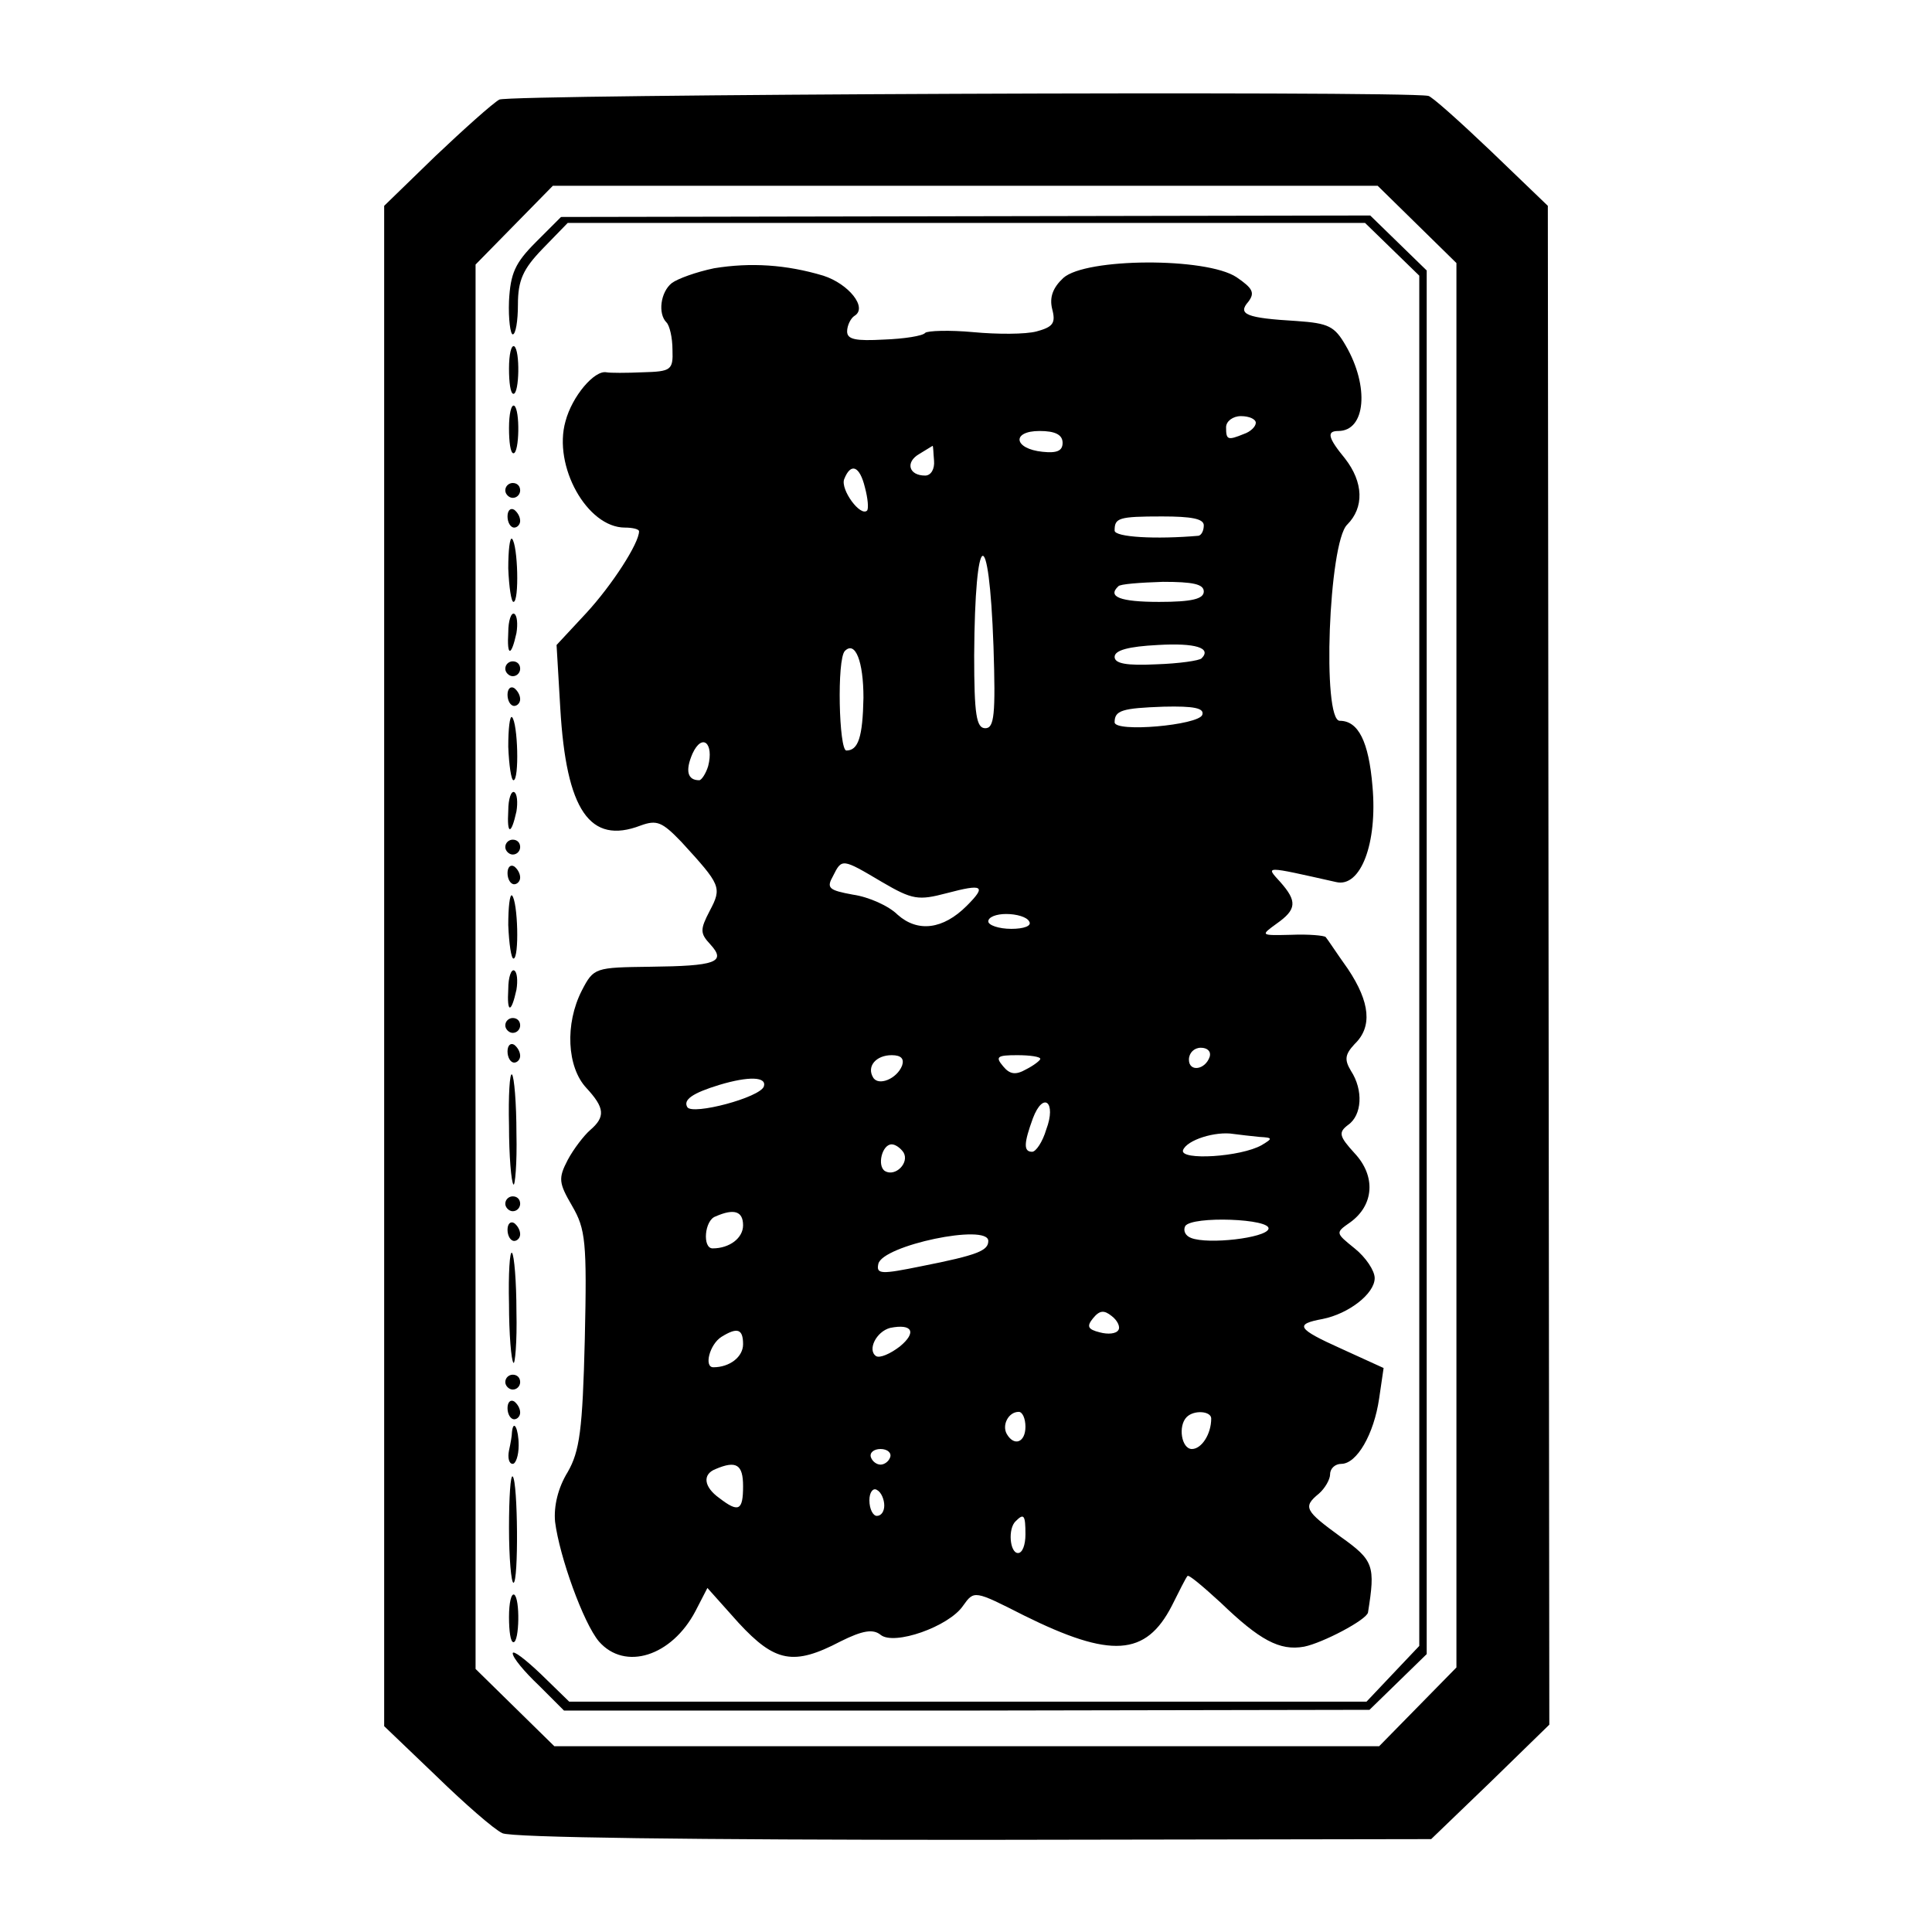<?xml version="1.0" standalone="no"?>
<!DOCTYPE svg PUBLIC "-//W3C//DTD SVG 20010904//EN"
 "http://www.w3.org/TR/2001/REC-SVG-20010904/DTD/svg10.dtd">
<svg version="1.0" xmlns="http://www.w3.org/2000/svg"
 width="260pt" height="260pt" viewBox="0 0 260 260"
 preserveAspectRatio="xMidYMid meet">
<g transform="translate(0,260) scale(0.1,-0.1)"
fill="#000000" stroke="none">
<path d="M672 2466 c-9 -5 -48 -40 -86 -76 l-69 -67 0 -1023 0 -1023 70 -67
c38 -37 78 -72 89 -77 11 -6 261 -9 635 -9 l615 1 80 77 79 77 -1 1022 -1
1022 -77 74 c-42 40 -80 74 -84 74 -40 7 -1237 2 -1250 -5z m1235 -168 l53
-52 0 -945 0 -945 -52 -53 -52 -53 -555 0 -555 0 -53 52 -53 52 0 945 0 945
52 53 52 53 555 0 555 0 53 -52z"/>
<path d="M721 2274 c-28 -28 -34 -42 -36 -79 -1 -25 2 -45 5 -45 4 0 7 18 7
40 0 33 7 48 33 75 l34 35 536 0 537 0 36 -35 37 -36 0 -922 0 -922 -36 -38
-35 -37 -537 0 -536 0 -38 37 c-21 20 -38 33 -38 28 0 -6 16 -25 35 -43 l34
-34 542 0 542 1 38 37 39 38 0 931 0 931 -38 37 -38 37 -544 -1 -545 -1 -34
-34z"/>
<path d="M961 2239 c-24 -5 -49 -14 -57 -20 -15 -12 -19 -41 -7 -53 4 -4 8
-20 8 -37 1 -27 -2 -29 -40 -30 -22 -1 -44 -1 -49 0 -16 3 -46 -32 -55 -66
-17 -60 29 -143 80 -143 10 0 19 -2 19 -5 0 -16 -36 -72 -71 -110 l-40 -43 5
-85 c8 -138 40 -184 108 -158 22 8 29 5 55 -22 53 -58 55 -61 38 -93 -13 -25
-13 -30 1 -45 22 -24 7 -29 -81 -30 -74 -1 -76 -1 -92 -32 -23 -45 -20 -103 6
-131 25 -27 26 -39 5 -57 -8 -7 -22 -25 -30 -40 -13 -25 -12 -31 6 -62 18 -31
20 -48 17 -179 -3 -123 -7 -151 -23 -179 -13 -21 -19 -46 -17 -67 6 -47 38
-136 59 -161 35 -40 98 -20 130 41 l16 31 42 -47 c49 -53 74 -58 137 -25 30
15 44 17 54 9 18 -15 92 11 111 39 15 21 15 21 82 -13 117 -58 164 -55 199 13
10 20 19 38 21 40 1 3 21 -14 45 -36 52 -50 79 -65 112 -59 25 5 84 36 86 46
10 63 8 70 -37 102 -48 35 -51 40 -29 58 8 7 15 19 15 26 0 8 7 14 15 14 21 0
44 40 51 88 l6 41 -57 26 c-60 27 -63 33 -25 40 35 7 70 34 70 55 0 10 -12 28
-27 40 -26 21 -26 21 -6 35 32 23 35 62 6 93 -21 23 -22 28 -9 38 19 13 21 47
4 73 -9 15 -8 22 5 36 24 23 21 56 -9 101 -15 21 -28 41 -30 43 -2 2 -23 4
-46 3 -42 -1 -42 -1 -20 15 27 19 28 30 5 56 -20 22 -23 22 75 0 33 -8 56 52
49 129 -5 60 -19 88 -44 88 -24 0 -15 240 10 264 23 23 22 57 -3 89 -23 28
-25 37 -9 37 37 0 42 60 10 115 -15 26 -23 30 -66 33 -68 4 -80 9 -65 26 9 12
6 18 -16 33 -41 27 -203 26 -233 -1 -14 -13 -19 -26 -15 -42 5 -19 1 -24 -21
-30 -15 -4 -53 -4 -85 -1 -32 3 -62 2 -65 -1 -3 -4 -28 -8 -56 -9 -37 -2 -49
0 -49 11 0 8 5 18 10 21 18 11 -8 43 -42 54 -50 15 -98 18 -147 10z m729 -208
c0 -5 -7 -12 -16 -15 -22 -9 -24 -8 -24 9 0 8 9 15 20 15 11 0 20 -4 20 -9z
m-260 -27 c0 -11 -8 -14 -27 -12 -39 4 -42 28 -4 28 21 0 31 -5 31 -16z m-173
-24 c1 -11 -4 -20 -12 -20 -22 0 -27 18 -8 29 10 6 18 11 18 11 1 0 1 -9 2
-20z m-93 -36 c4 -15 5 -28 3 -31 -9 -9 -36 28 -31 42 9 23 21 18 28 -11z
m456 -51 c0 -7 -3 -13 -7 -14 -57 -5 -113 -2 -113 7 0 17 5 19 64 19 39 0 56
-3 56 -12z m-283 -163 c3 -92 1 -110 -11 -110 -12 0 -15 18 -15 98 1 172 20
181 26 12z m283 74 c0 -10 -16 -14 -60 -14 -53 0 -70 7 -55 21 2 3 29 5 60 6
40 0 55 -3 55 -13z m-3 -90 c-3 -3 -30 -7 -61 -8 -40 -2 -56 1 -56 10 0 9 19
14 58 16 51 3 73 -4 59 -18z m-455 -53 c-1 -53 -7 -71 -23 -71 -10 0 -13 123
-2 134 14 14 25 -14 25 -63z m456 -23 c-5 -14 -118 -24 -118 -10 0 16 10 19
66 21 41 1 55 -2 52 -11z m-665 -69 c-3 -10 -9 -19 -12 -19 -16 0 -19 13 -9
36 13 28 29 14 21 -17z m234 -156 c41 -24 49 -25 87 -15 49 13 54 10 27 -17
-32 -32 -66 -36 -93 -12 -12 12 -39 24 -60 27 -33 6 -36 9 -27 25 12 24 12 24
66 -8z m198 -53 c4 -6 -7 -10 -24 -10 -17 0 -31 5 -31 10 0 6 11 10 24 10 14
0 28 -4 31 -10z m243 -182 c-6 -18 -28 -21 -28 -4 0 9 7 16 16 16 9 0 14 -5
12 -12z m-414 -12 c-7 -18 -32 -28 -39 -16 -9 15 4 30 25 30 13 0 17 -5 14
-14z m186 9 c0 -2 -9 -9 -19 -14 -14 -8 -22 -7 -31 4 -11 13 -8 15 19 15 17 0
31 -2 31 -5z m-372 -37 c-5 -15 -96 -39 -103 -28 -6 10 7 19 43 30 40 12 64
11 60 -2z m380 -58 c-5 -17 -14 -30 -19 -30 -12 0 -11 12 1 45 14 37 32 22 18
-15z m287 -10 c18 -1 18 -2 3 -11 -28 -16 -110 -21 -106 -7 5 14 44 26 68 22
8 -1 24 -3 35 -4z m-479 -21 c8 -14 -11 -33 -25 -25 -11 7 -4 36 9 36 5 0 12
-5 16 -11z m-216 -98 c0 -17 -18 -31 -41 -31 -14 0 -11 38 4 43 25 11 37 7 37
-12z m707 -5 c-4 -12 -81 -21 -104 -12 -8 3 -11 10 -8 16 9 14 117 10 112 -4z
m-377 -16 c0 -13 -14 -19 -90 -34 -54 -11 -61 -11 -58 3 5 25 148 55 148 31z
m175 -120 c-3 -5 -14 -6 -25 -3 -16 4 -18 8 -9 19 9 11 15 11 25 3 8 -6 12
-15 9 -19z m-294 -22 c-13 -10 -27 -16 -32 -13 -12 8 0 33 19 38 30 6 36 -6
13 -25z m-211 3 c0 -17 -18 -31 -40 -31 -13 0 -5 31 11 41 21 13 29 11 29 -10z
m380 -111 c0 -21 -15 -27 -25 -10 -7 12 2 30 16 30 5 0 9 -9 9 -20z m250 11
c0 -21 -13 -41 -26 -41 -14 0 -19 31 -7 43 10 10 33 8 33 -2z m-432 -52 c-2
-6 -8 -10 -13 -10 -5 0 -11 4 -13 10 -2 6 4 11 13 11 9 0 15 -5 13 -11z m-198
-39 c0 -33 -6 -36 -32 -16 -21 15 -23 32 -5 39 28 12 37 6 37 -23z m190 -26
c0 -8 -4 -14 -10 -14 -5 0 -10 9 -10 21 0 11 5 17 10 14 6 -3 10 -13 10 -21z
m190 -39 c0 -14 -4 -25 -10 -25 -11 0 -14 33 -3 43 11 11 13 8 13 -18z"/>
<path d="M685 2104 c0 -19 2 -34 6 -34 8 0 9 59 1 64 -4 2 -7 -11 -7 -30z"/>
<path d="M685 2024 c0 -19 2 -34 6 -34 8 0 9 59 1 64 -4 2 -7 -11 -7 -30z"/>
<path d="M680 1940 c0 -5 5 -10 10 -10 6 0 10 5 10 10 0 6 -4 10 -10 10 -5 0
-10 -4 -10 -10z"/>
<path d="M683 1905 c0 -8 4 -15 9 -15 4 0 8 4 8 9 0 6 -4 12 -8 15 -5 3 -9 -1
-9 -9z"/>
<path d="M684 1835 c1 -25 4 -45 7 -45 8 0 6 77 -2 85 -3 2 -5 -16 -5 -40z"/>
<path d="M684 1749 c-2 -33 4 -33 11 -1 2 12 1 24 -3 26 -4 2 -8 -9 -8 -25z"/>
<path d="M680 1700 c0 -5 5 -10 10 -10 6 0 10 5 10 10 0 6 -4 10 -10 10 -5 0
-10 -4 -10 -10z"/>
<path d="M683 1665 c0 -8 4 -15 9 -15 4 0 8 4 8 9 0 6 -4 12 -8 15 -5 3 -9 -1
-9 -9z"/>
<path d="M684 1595 c1 -25 4 -45 7 -45 8 0 6 77 -2 85 -3 2 -5 -16 -5 -40z"/>
<path d="M684 1509 c-2 -33 4 -33 11 -1 2 12 1 24 -3 26 -4 2 -8 -9 -8 -25z"/>
<path d="M680 1460 c0 -5 5 -10 10 -10 6 0 10 5 10 10 0 6 -4 10 -10 10 -5 0
-10 -4 -10 -10z"/>
<path d="M683 1425 c0 -8 4 -15 9 -15 4 0 8 4 8 9 0 6 -4 12 -8 15 -5 3 -9 -1
-9 -9z"/>
<path d="M684 1355 c1 -25 4 -45 7 -45 8 0 6 77 -2 85 -3 2 -5 -16 -5 -40z"/>
<path d="M684 1269 c-2 -33 4 -33 11 -1 2 12 1 24 -3 26 -4 2 -8 -9 -8 -25z"/>
<path d="M680 1220 c0 -5 5 -10 10 -10 6 0 10 5 10 10 0 6 -4 10 -10 10 -5 0
-10 -4 -10 -10z"/>
<path d="M683 1185 c0 -8 4 -15 9 -15 4 0 8 4 8 9 0 6 -4 12 -8 15 -5 3 -9 -1
-9 -9z"/>
<path d="M685 1085 c0 -40 3 -76 6 -79 2 -3 5 28 4 69 0 40 -3 76 -6 79 -3 3
-5 -28 -4 -69z"/>
<path d="M680 980 c0 -5 5 -10 10 -10 6 0 10 5 10 10 0 6 -4 10 -10 10 -5 0
-10 -4 -10 -10z"/>
<path d="M683 945 c0 -8 4 -15 9 -15 4 0 8 4 8 9 0 6 -4 12 -8 15 -5 3 -9 -1
-9 -9z"/>
<path d="M685 845 c0 -40 3 -76 6 -79 2 -3 5 28 4 69 0 40 -3 76 -6 79 -3 3
-5 -28 -4 -69z"/>
<path d="M680 740 c0 -5 5 -10 10 -10 6 0 10 5 10 10 0 6 -4 10 -10 10 -5 0
-10 -4 -10 -10z"/>
<path d="M683 705 c0 -8 4 -15 9 -15 4 0 8 4 8 9 0 6 -4 12 -8 15 -5 3 -9 -1
-9 -9z"/>
<path d="M689 673 c0 -5 -2 -16 -4 -25 -2 -10 0 -18 5 -18 4 0 8 11 8 25 0 22
-7 36 -9 18z"/>
<path d="M685 544 c0 -41 3 -74 6 -74 7 0 6 136 -1 143 -3 3 -5 -28 -5 -69z"/>
<path d="M685 424 c0 -19 2 -34 6 -34 8 0 9 59 1 64 -4 2 -7 -11 -7 -30z"/>
</g>
</svg>
